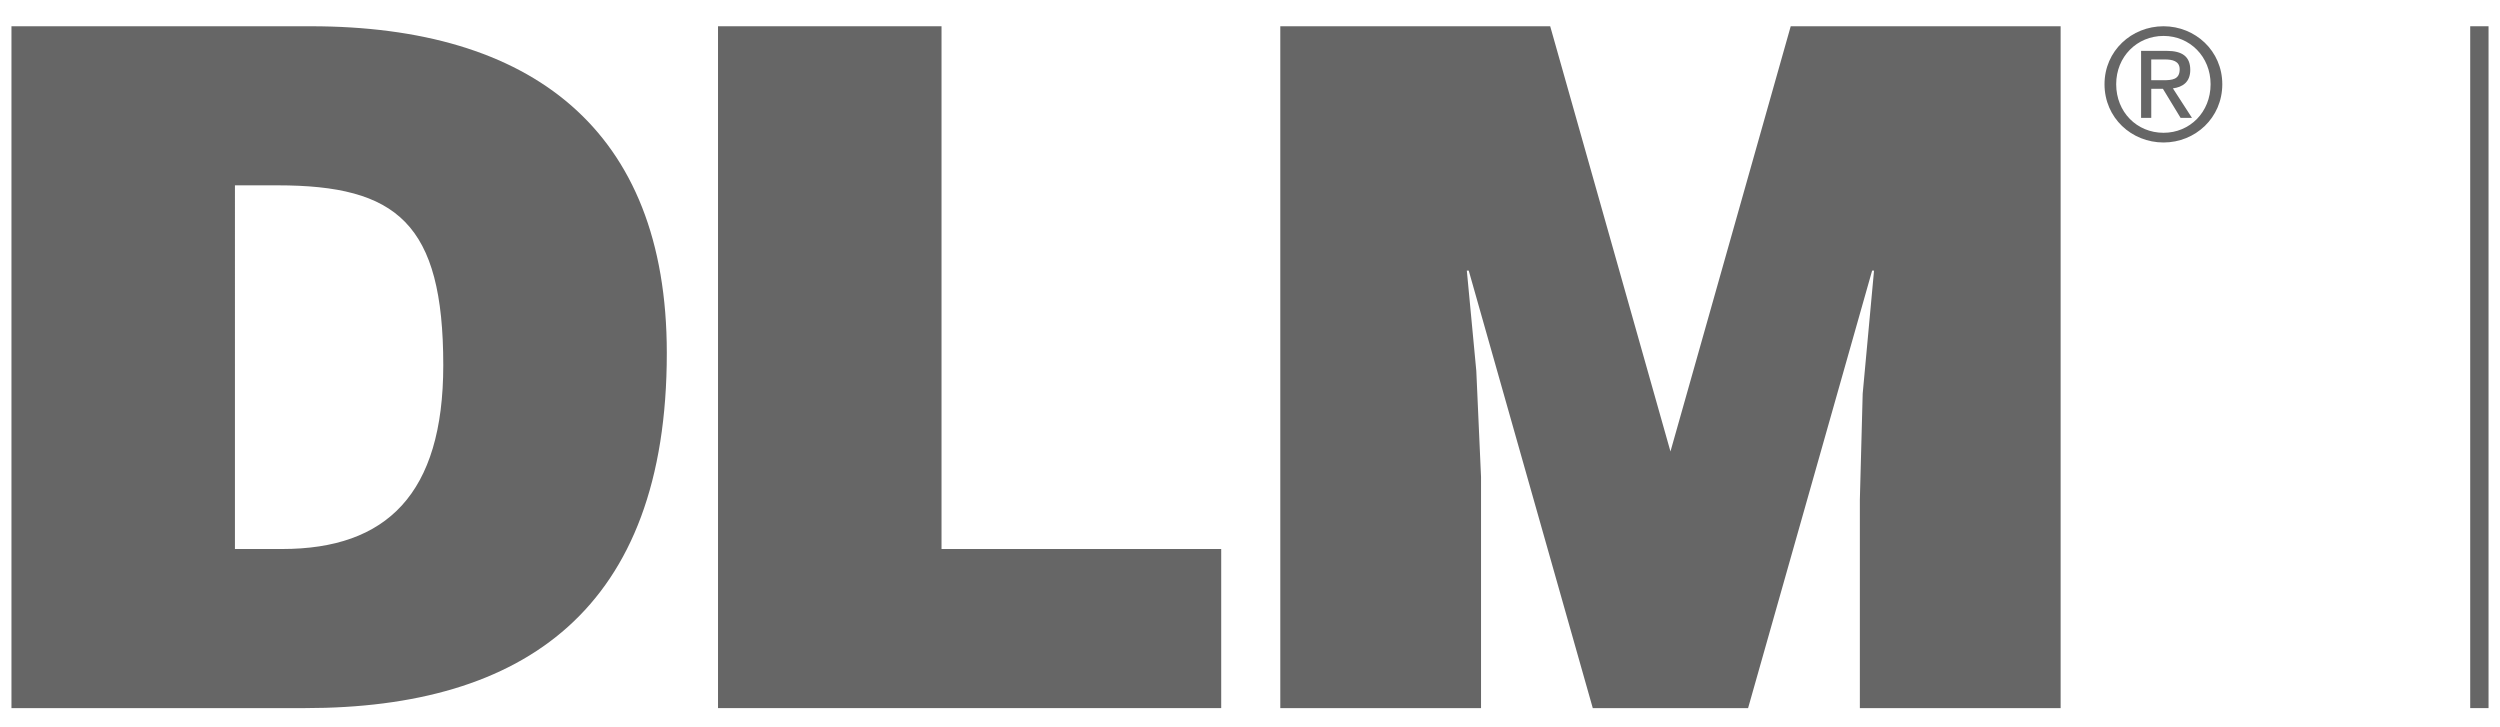 <?xml version="1.0" encoding="utf-8"?>
<!-- Generator: Adobe Illustrator 17.0.0, SVG Export Plug-In . SVG Version: 6.00 Build 0)  -->
<!DOCTYPE svg PUBLIC "-//W3C//DTD SVG 1.1//EN" "http://www.w3.org/Graphics/SVG/1.1/DTD/svg11.dtd">
<svg version="1.1" id="Capa_1" xmlns="http://www.w3.org/2000/svg" xmlns:xlink="http://www.w3.org/1999/xlink" x="0px" y="0px"
	 width="93.588px" height="27.218px" viewBox="0 0 93.588 27.218" enable-background="new 0 0 93.588 27.218" xml:space="preserve">
<g>
	<g>
		<g>
			<path fill="#666666" d="M78.783,3.153c0-1.249,1.013-2.17,2.21-2.17c1.186,0,2.199,0.921,2.199,2.17
				c0,1.26-1.013,2.181-2.199,2.181C79.795,5.334,78.783,4.413,78.783,3.153z M80.993,4.971c0.984,0,1.761-0.771,1.761-1.819
				c0-1.03-0.777-1.807-1.761-1.807c-0.996,0-1.773,0.777-1.773,1.807C79.22,4.2,79.997,4.971,80.993,4.971z M80.532,4.413h-0.38
				l0-2.509l0.955,0c0.593,0,0.886,0.219,0.886,0.714c0,0.449-0.282,0.644-0.65,0.69l0.714,1.105h-0.426L80.97,3.325l-0.437,0V4.413
				z M80.987,3.003c0.322,0,0.61-0.023,0.61-0.409c0-0.311-0.282-0.368-0.547-0.368l-0.518,0v0.777L80.987,3.003z"/>
		</g>
		<path fill="#666666" d="M0.429,26.508l0-25.525l11.203,0c8.225,0,13.33,3.829,13.33,12.231c0,9.607-5.353,13.294-13.543,13.294
			L0.429,26.508z M8.795,20.552l1.772,0c3.9,0,6.027-2.056,6.027-6.878c0-5.318-1.737-6.736-6.204-6.736l-1.595,0L8.795,20.552z"/>
		<path fill="#666666" d="M26.879,26.508l0-25.525l8.367,0l0,19.569l10.47,0l0,5.956L26.879,26.508z"/>
		<path fill="#666666" d="M47.928,26.508l0-25.525l10.104,0l4.502,15.918l4.502-15.918l10.104,0l0,25.525l-7.516,0l0-7.799
			l0.106-3.971l0.425-4.609h-0.071l-4.644,16.379l-5.814,0l-4.644-16.379h-0.071l0.355,3.758l0.177,3.971l0,8.65L47.928,26.508z"/>
	</g>
	<rect x="92.473" y="0.983" fill="#666666" width="0.686" height="25.525"/>
</g>
</svg>
